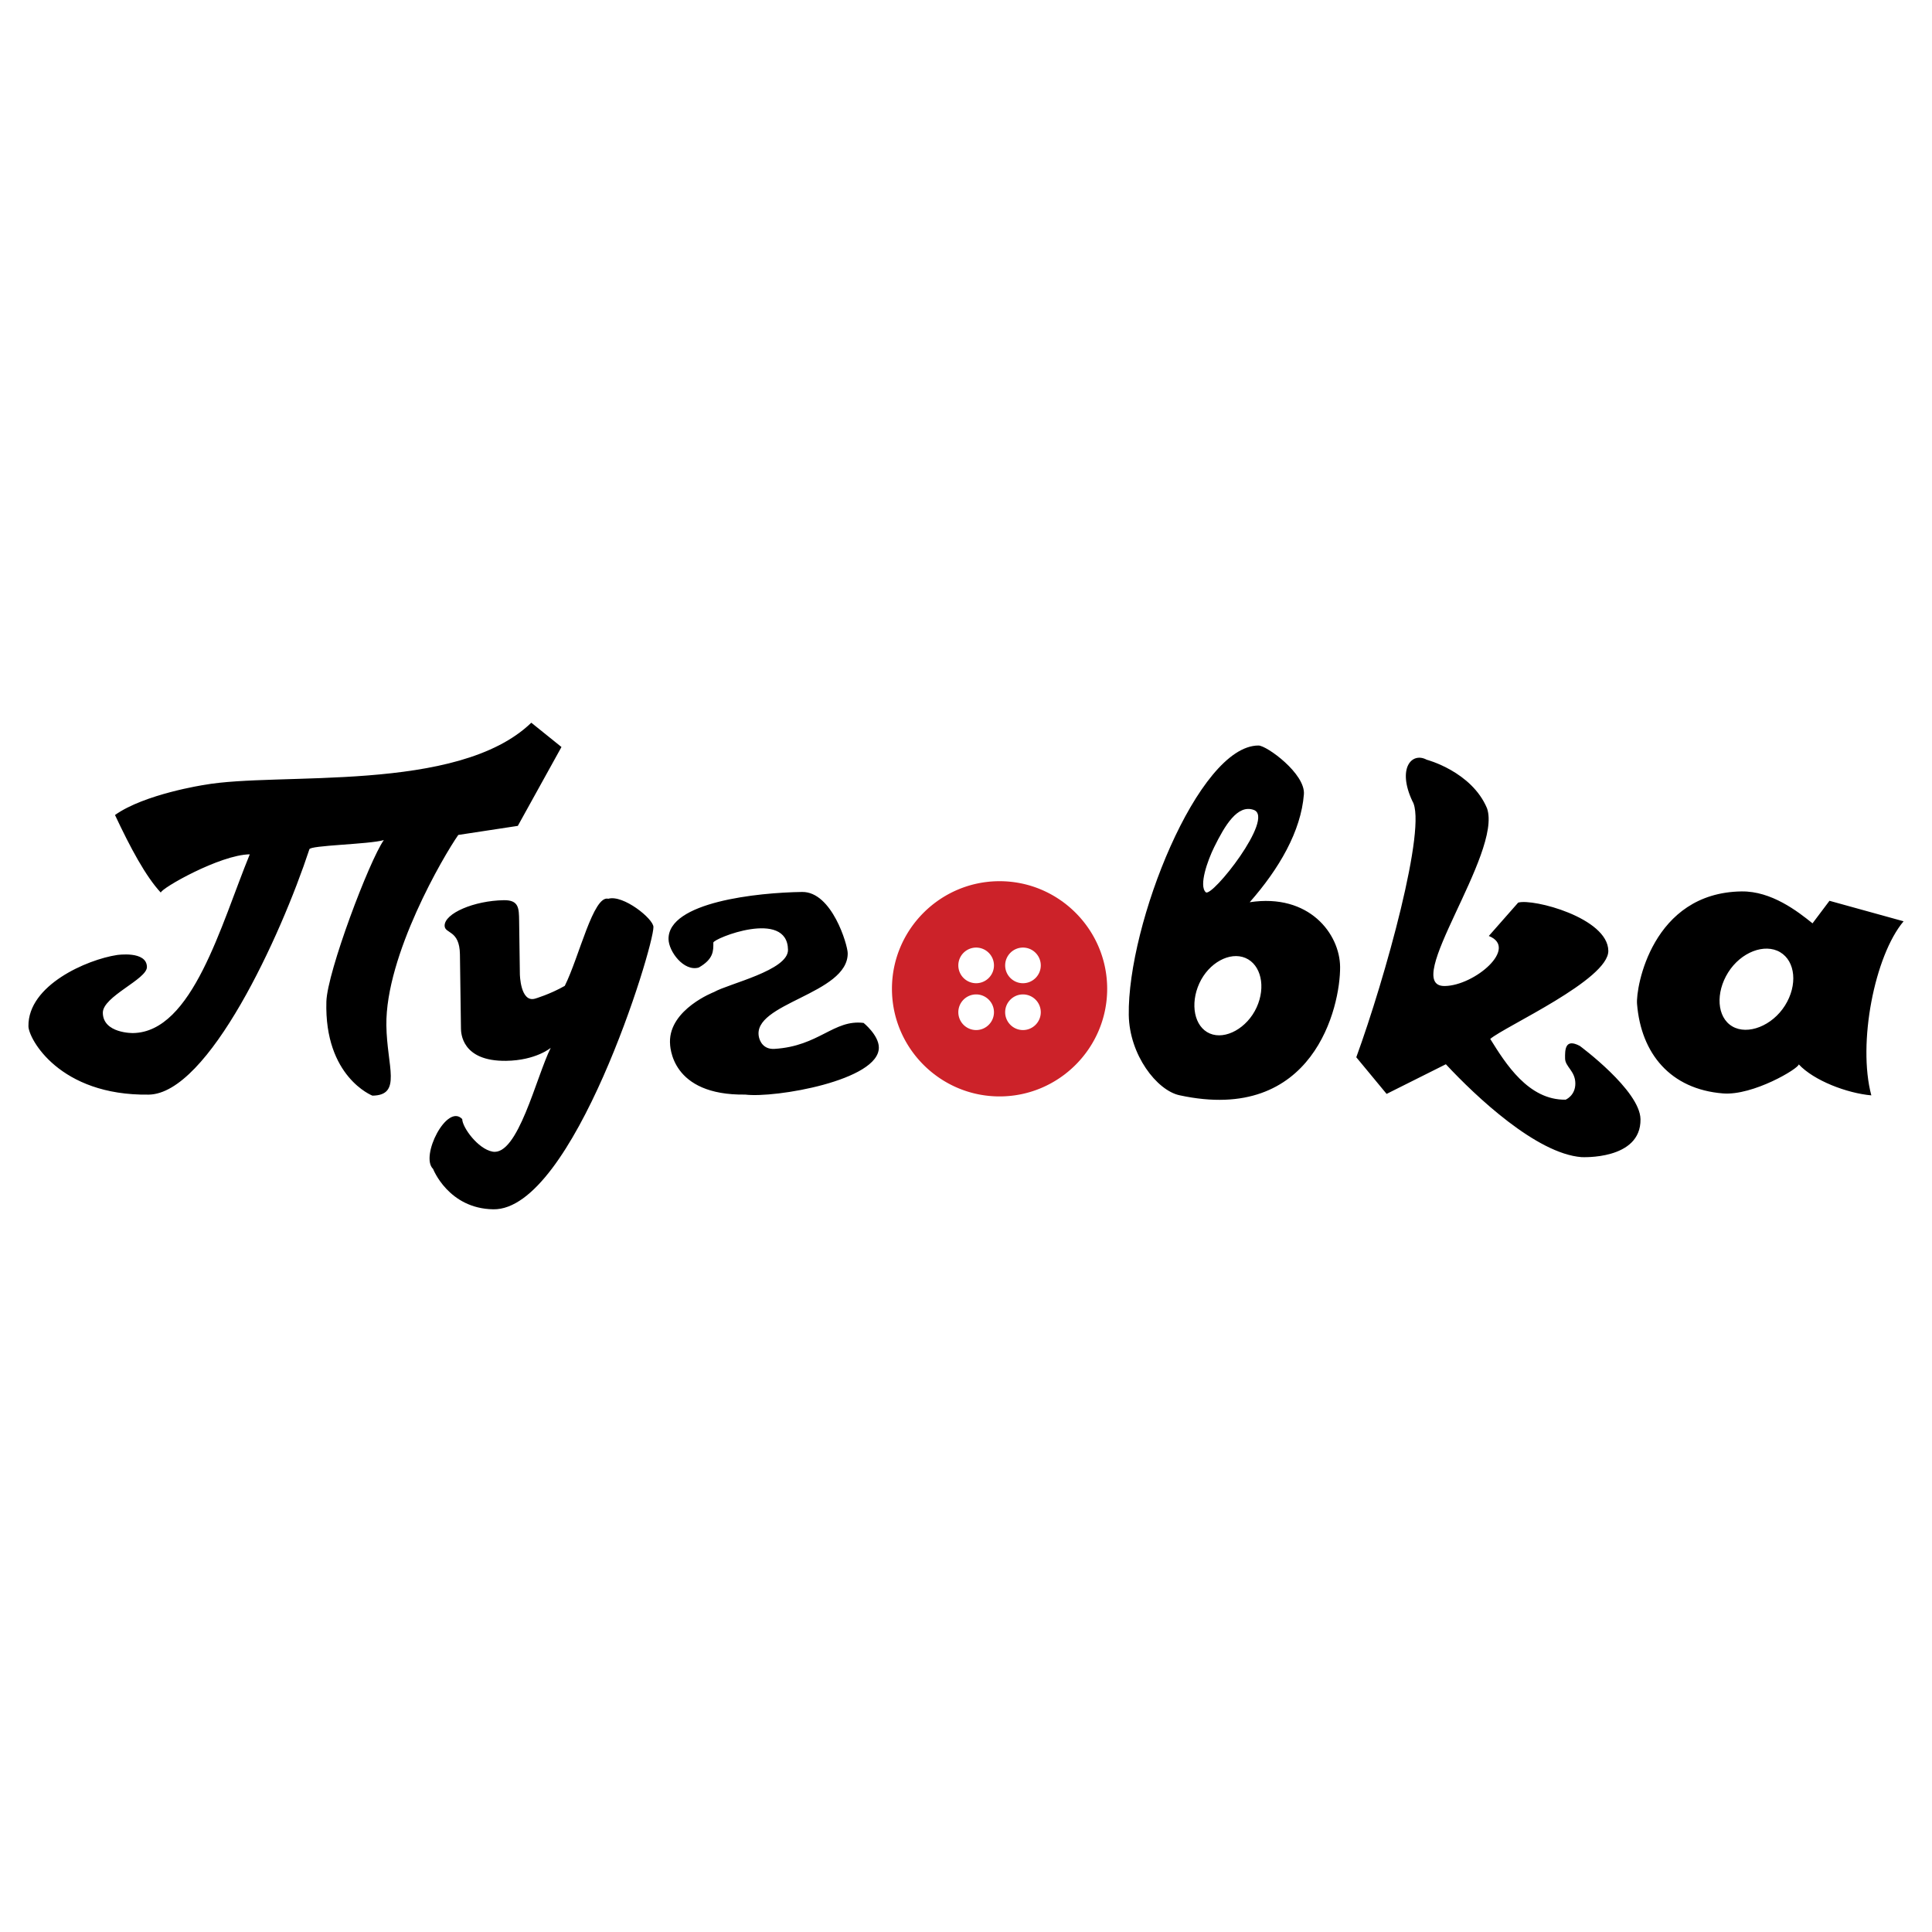 <svg xmlns="http://www.w3.org/2000/svg" width="2500" height="2500" viewBox="0 0 192.756 192.756"><g fill-rule="evenodd" clip-rule="evenodd"><path fill="#fff" d="M0 0h192.756v192.756H0V0z"/><path d="M173.754 88.937c2.975-.041 5.578 1.972 7.082 3.184l1.691-2.249 7.395 2.045c-2.881 3.414-4.611 12.163-3.219 17.368-2.432-.217-5.729-1.471-7.24-3.094.006.41-4.564 3.139-7.559 2.9-5.24-.418-8.176-3.969-8.576-8.932-.133-1.636 1.498-11.098 10.426-11.222zm3.846 6.06c1.543.907 1.764 3.296.49 5.322-1.27 2.025-3.719 2.988-5.26 2.082-1.543-.906-1.682-3.359-.41-5.383 1.271-2.025 3.639-2.928 5.18-2.021zm-36.688-15.071c-1.533-3.267-.068-4.931 1.43-4.129 0 0 4.48 1.17 6.02 4.848 1.551 4.5-8.682 17.793-4.219 17.73 2.977-.041 7.389-3.801 4.396-4.993l2.93-3.328c1.482-.432 8.949 1.52 8.994 4.807.041 2.875-10.311 7.54-11.781 8.793 1.521 2.445 3.807 6.123 7.523 6.061 0 0 .984-.406.967-1.639s-1.012-1.648-1.023-2.471-.029-2.055 1.471-1.252c0 0 6.014 4.436 6.053 7.312.059 4.109-5.898 3.781-5.898 3.781-4.469-.35-10.5-6.02-13.521-9.266l-5.912 2.959-3.025-3.656c2.865-7.848 7.117-23.112 5.595-25.557zm-15.353-5.546c.822 0 4.693 2.814 4.531 4.869-.289 3.687-2.477 7.437-5.406 10.766 5.939-.904 8.988 3.164 9.018 6.45.033 3.947-2.623 15.723-16.031 12.807-2.254-.49-4.988-4.023-5.053-7.998-.141-9.04 6.933-26.896 12.941-26.894zm-.473 6.425c2.16.777-4.174 8.776-4.785 8.215-.717-.657.188-3.186.84-4.507 1.07-2.165 2.326-4.29 3.945-3.708zm-.826 14.772c1.555.664 2.055 2.88 1.111 4.937-.941 2.057-3.113 3.262-4.668 2.598-1.555-.662-1.986-2.947-1.045-5.004s3.047-3.193 4.602-2.531zm-44.233-6.586c2.976-.042 4.538 5.28 4.549 6.101.057 4.109-9.619 4.979-8.855 8.385.077.344.402 1.238 1.547 1.17 4.456-.27 5.911-2.959 8.893-2.59 0 0 1.505 1.211 1.522 2.443.045 3.289-10.346 5.076-13.327 4.707-7.439.104-7.507-4.828-7.513-5.238-.046-3.287 4.395-4.994 4.395-4.994 1.476-.842 7.41-2.156 7.381-4.211-.057-4.108-7.456-1.129-7.45-.718.012.822.023 1.644-1.454 2.486-1.482.432-2.998-1.603-3.015-2.835-.051-3.699 8.864-4.645 13.327-4.706zm-30.81 31.661c-4.48-.068-6.008-4.027-6.008-4.027-1.324-1.25 1.396-6.594 2.907-4.973.011.822 1.559 2.973 3.021 3.246 2.535.475 4.361-7.457 5.809-10.354 0 0-1.471 1.252-4.447 1.295-4.463.061-4.502-2.814-4.509-3.227l-.103-7.396c-.034-2.465-1.516-2.033-1.527-2.855-.018-1.232 2.941-2.506 5.917-2.548 1.488-.021 1.499.801 1.516 2.034l.074 5.341s.041 2.877 1.522 2.445c0 0 1.482-.432 2.958-1.273 1.448-2.898 2.85-9.082 4.343-8.692 1.482-.431 4.492 1.993 4.503 2.814.031 2.057-8.034 28.291-15.976 28.17zm-28.86-42.34c7.422-1.336 25.309.881 32.651-6.207l3.01 2.424-4.355 7.869-5.939.904c-1.459 2.075-7.273 12.019-7.176 19.005.057 4.109 1.584 6.965-1.391 7.006 0 0-4.812-1.865-4.594-9.389.085-2.939 4.269-14.033 5.729-16.108-1.482.432-7.433.515-7.427.925-2.856 8.67-10.078 24.388-16.029 24.47-8.926.123-11.982-5.588-11.999-6.82-.057-4.109 5.86-6.657 8.83-7.109 0 0 2.969-.452 2.992 1.191.018 1.232-4.423 2.939-4.4 4.582.028 2.055 3.004 2.014 3.004 2.014 5.951-.082 8.778-10.808 11.657-17.833-2.976.041-8.881 3.411-8.875 3.822-1.511-1.624-3.039-4.479-4.572-7.745 2.944-2.097 8.884-3.001 8.884-3.001z"/><path d="M99.727 87.917c5.912 0 10.736 4.823 10.736 10.737s-4.824 10.736-10.736 10.736c-5.914 0-10.737-4.822-10.737-10.736 0-5.913 4.822-10.737 10.737-10.737zm-2.338 6.623c.98 0 1.779.799 1.779 1.779 0 .979-.799 1.777-1.779 1.777a1.78 1.78 0 0 1-1.777-1.777 1.78 1.78 0 0 1 1.777-1.779zm4.673 0c.979 0 1.777.799 1.777 1.779 0 .979-.799 1.777-1.777 1.777s-1.777-.799-1.777-1.777c0-.981.799-1.779 1.777-1.779zm-4.673 4.673c.98 0 1.779.799 1.779 1.777 0 .98-.799 1.779-1.779 1.779a1.781 1.781 0 0 1-1.777-1.779 1.78 1.78 0 0 1 1.777-1.777zm4.673 0a1.78 1.78 0 0 1 1.777 1.777c0 .98-.799 1.779-1.777 1.779s-1.777-.799-1.777-1.779c0-.978.799-1.777 1.777-1.777z" fill="#cc2229"/></g></svg>